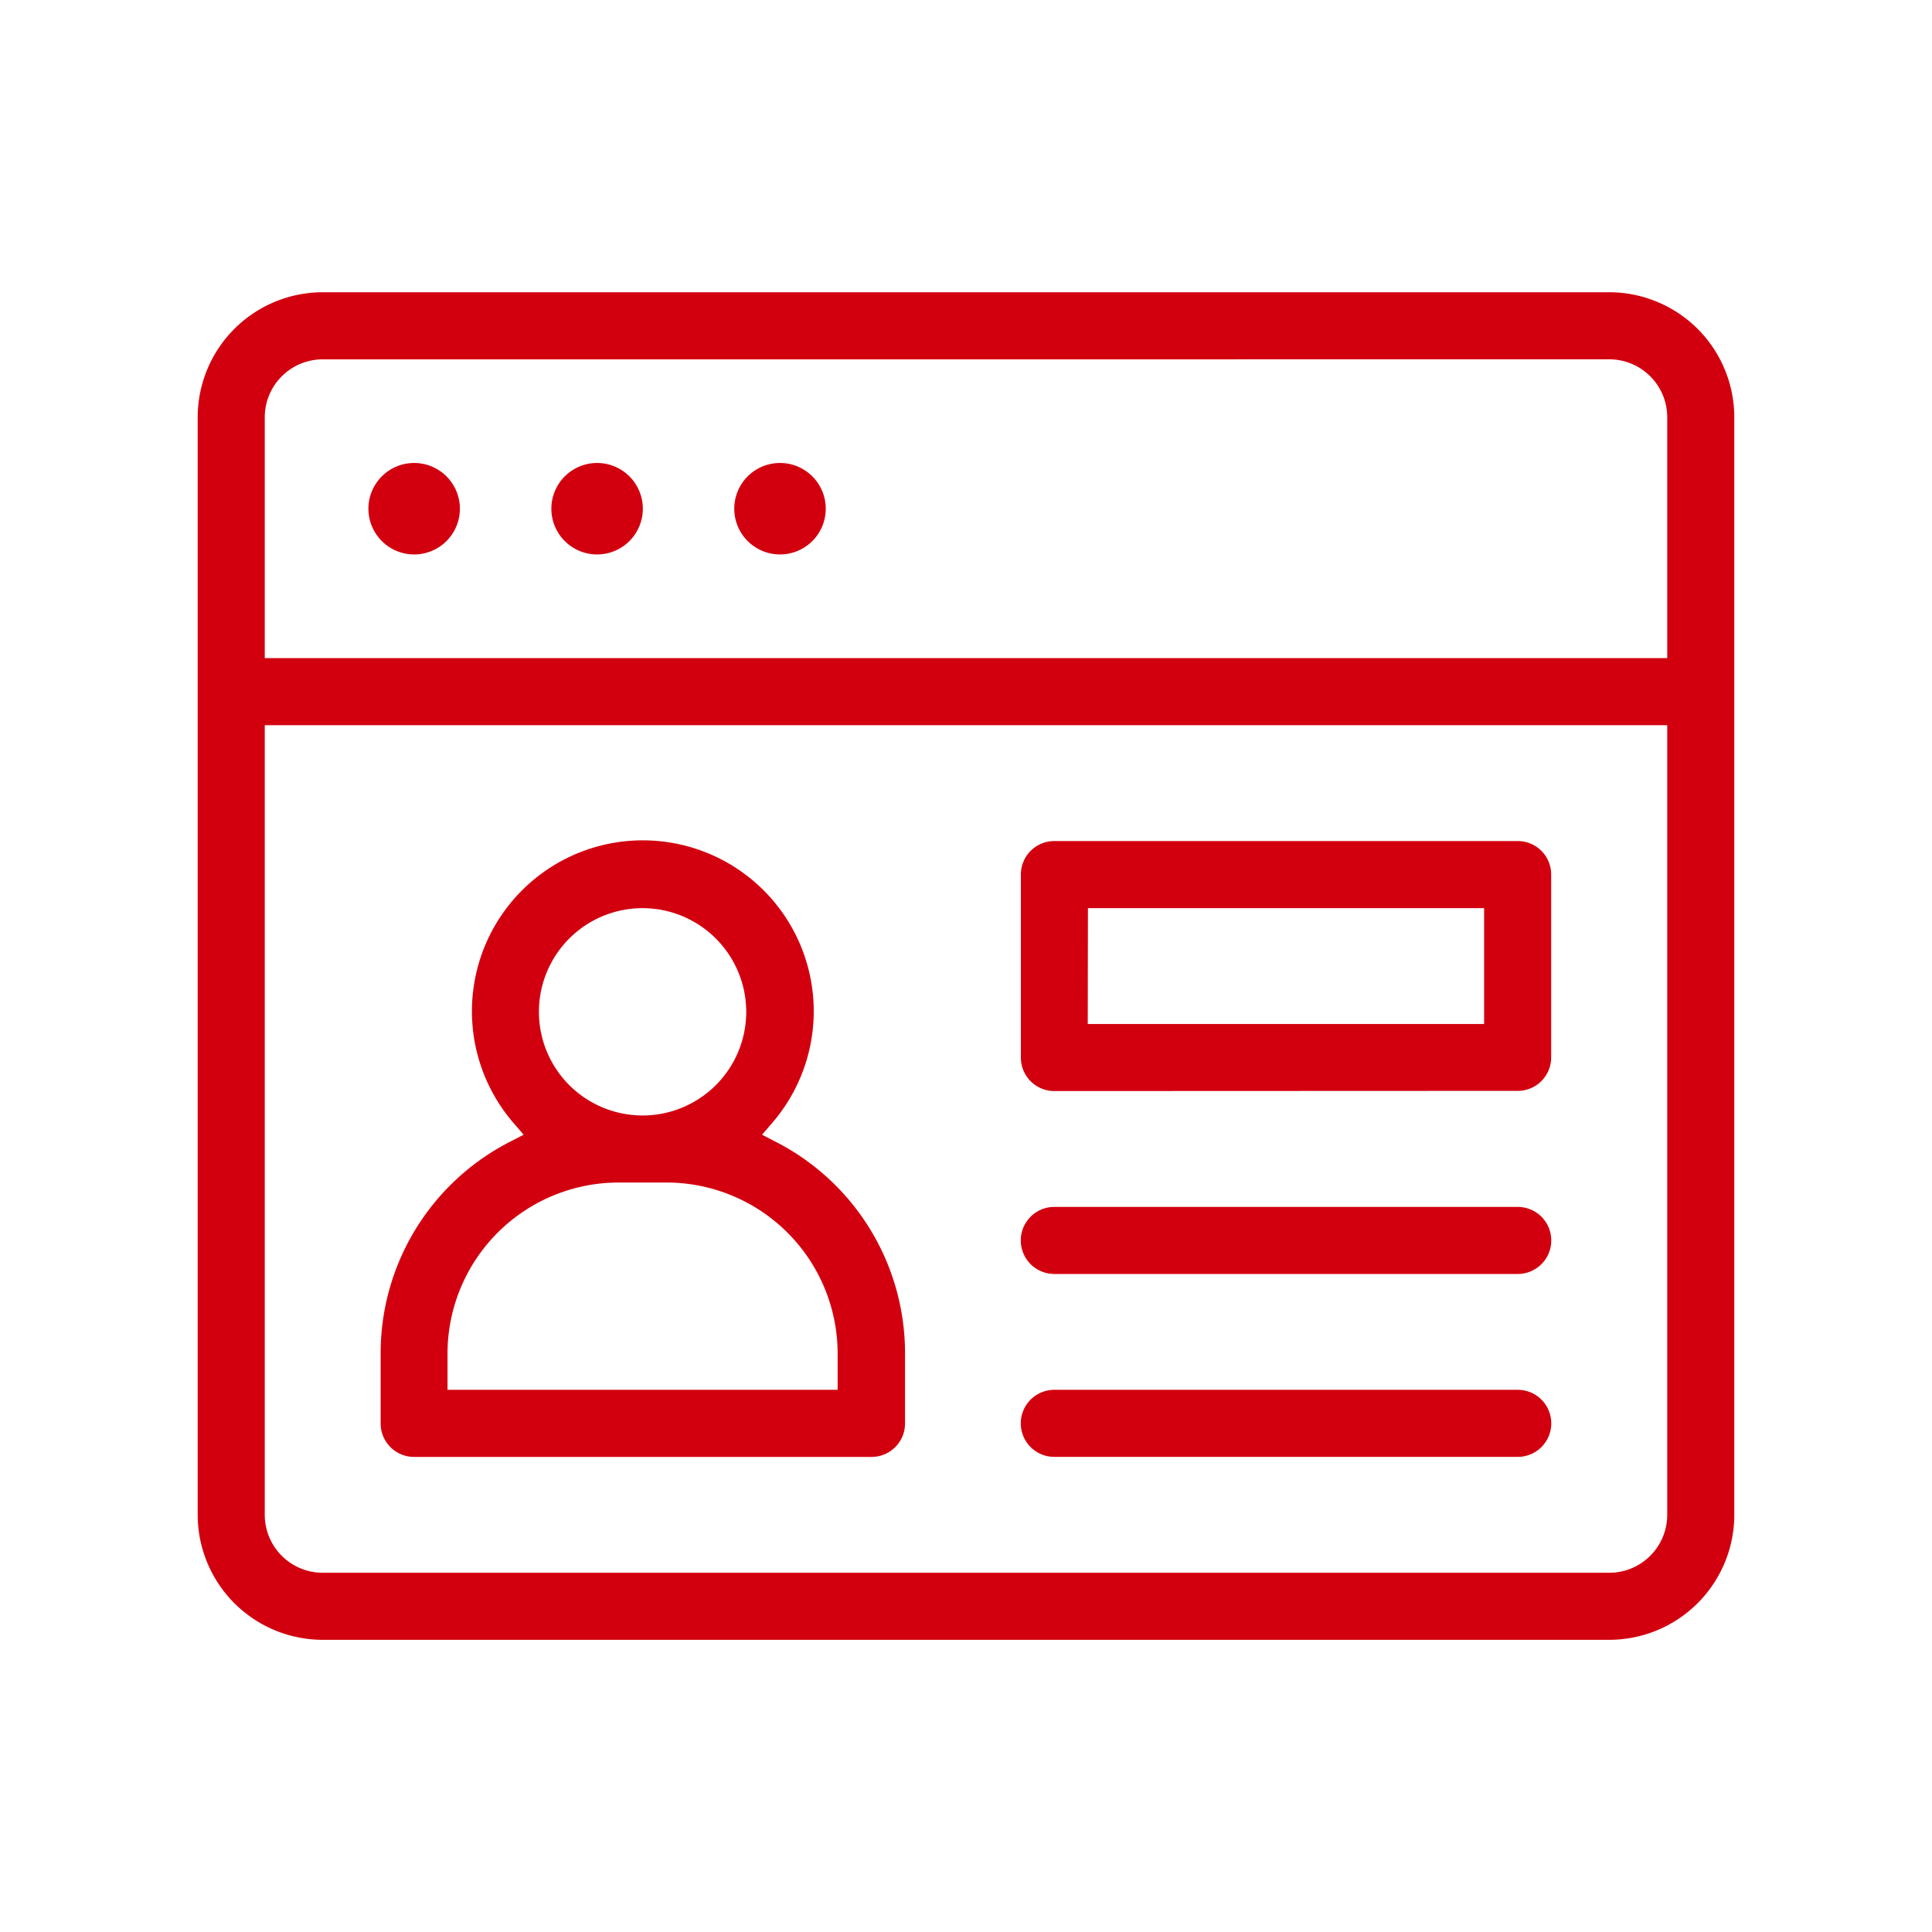 <svg xmlns="http://www.w3.org/2000/svg" xmlns:xlink="http://www.w3.org/1999/xlink" width="52" height="52" viewBox="0 0 52 52">
  <defs>
    <clipPath id="clip-path">
      <rect id="Rectangle_9258" data-name="Rectangle 9258" width="52" height="52" transform="translate(0 -0.001)" fill="none" stroke="#707070" stroke-width="1"/>
    </clipPath>
  </defs>
  <g id="Mask_Group_741" data-name="Mask Group 741" transform="translate(0 0.001)" clip-path="url(#clip-path)">
    <g id="Group_53619" data-name="Group 53619" transform="translate(5.321 7.865)">
      <g id="Group_53620" data-name="Group 53620">
        <path id="Path_95626" data-name="Path 95626" d="M57.231,56A1.231,1.231,0,1,1,56,57.231,1.231,1.231,0,0,1,57.231,56" transform="translate(-51.405 -51.405)" fill="#d2000f"/>
        <path id="Path_95627" data-name="Path 95627" d="M117.231,56A1.231,1.231,0,1,1,116,57.231,1.231,1.231,0,0,1,117.231,56" transform="translate(-106.481 -51.405)" fill="#d2000f"/>
        <path id="Path_95628" data-name="Path 95628" d="M177.231,56A1.231,1.231,0,1,1,176,57.231,1.231,1.231,0,0,1,177.231,56" transform="translate(-161.558 -51.405)" fill="#d2000f"/>
        <path id="Path_95629" data-name="Path 95629" d="M60.9,196.576a.9.9,0,0,1-.9-.9v-1.881a6.392,6.392,0,0,1,3.479-5.7l.37-.191-.272-.315a4.6,4.6,0,1,1,6.96,0l-.272.315.37.191a6.392,6.392,0,0,1,3.479,5.7v1.881a.9.9,0,0,1-.9.9Zm5.5-7.385a4.607,4.607,0,0,0-4.6,4.6v.978h10.5v-.978a4.607,4.607,0,0,0-4.6-4.6Zm.65-7.385a2.79,2.79,0,1,0,2.79,2.79,2.793,2.793,0,0,0-2.79-2.79" transform="translate(-55.076 -165.229)" fill="#d2000f"/>
        <path id="Path_95630" data-name="Path 95630" d="M3.364,36.27A3.368,3.368,0,0,1,0,32.906V3.364A3.368,3.368,0,0,1,3.364,0H37.994a3.368,3.368,0,0,1,3.364,3.364V32.906a3.368,3.368,0,0,1-3.364,3.364ZM1.805,32.906a1.561,1.561,0,0,0,1.559,1.559H37.994a1.561,1.561,0,0,0,1.559-1.559V11.652H1.805Zm1.559-31.1A1.561,1.561,0,0,0,1.805,3.364V9.847H39.553V3.364a1.561,1.561,0,0,0-1.559-1.559Z" fill="#d2000f"/>
        <path id="Path_95631" data-name="Path 95631" d="M270.9,301.805a.9.9,0,0,1,0-1.805h12.473a.9.9,0,1,1,0,1.805Z" transform="translate(-247.844 -275.382)" fill="#d2000f"/>
        <path id="Path_95632" data-name="Path 95632" d="M270.9,361.805a.9.9,0,1,1,0-1.805h12.473a.9.9,0,1,1,0,1.805Z" transform="translate(-247.844 -330.459)" fill="#d2000f"/>
        <path id="Path_95633" data-name="Path 95633" d="M270.9,186.729a.9.9,0,0,1-.9-.9V180.9a.9.9,0,0,1,.9-.9h12.473a.9.9,0,0,1,.9.9v4.924a.9.9,0,0,1-.9.9Zm.9-1.805h10.668v-3.118H271.805Z" transform="translate(-247.844 -165.229)" fill="#d2000f"/>
      </g>
    </g>
  </g>
</svg>
